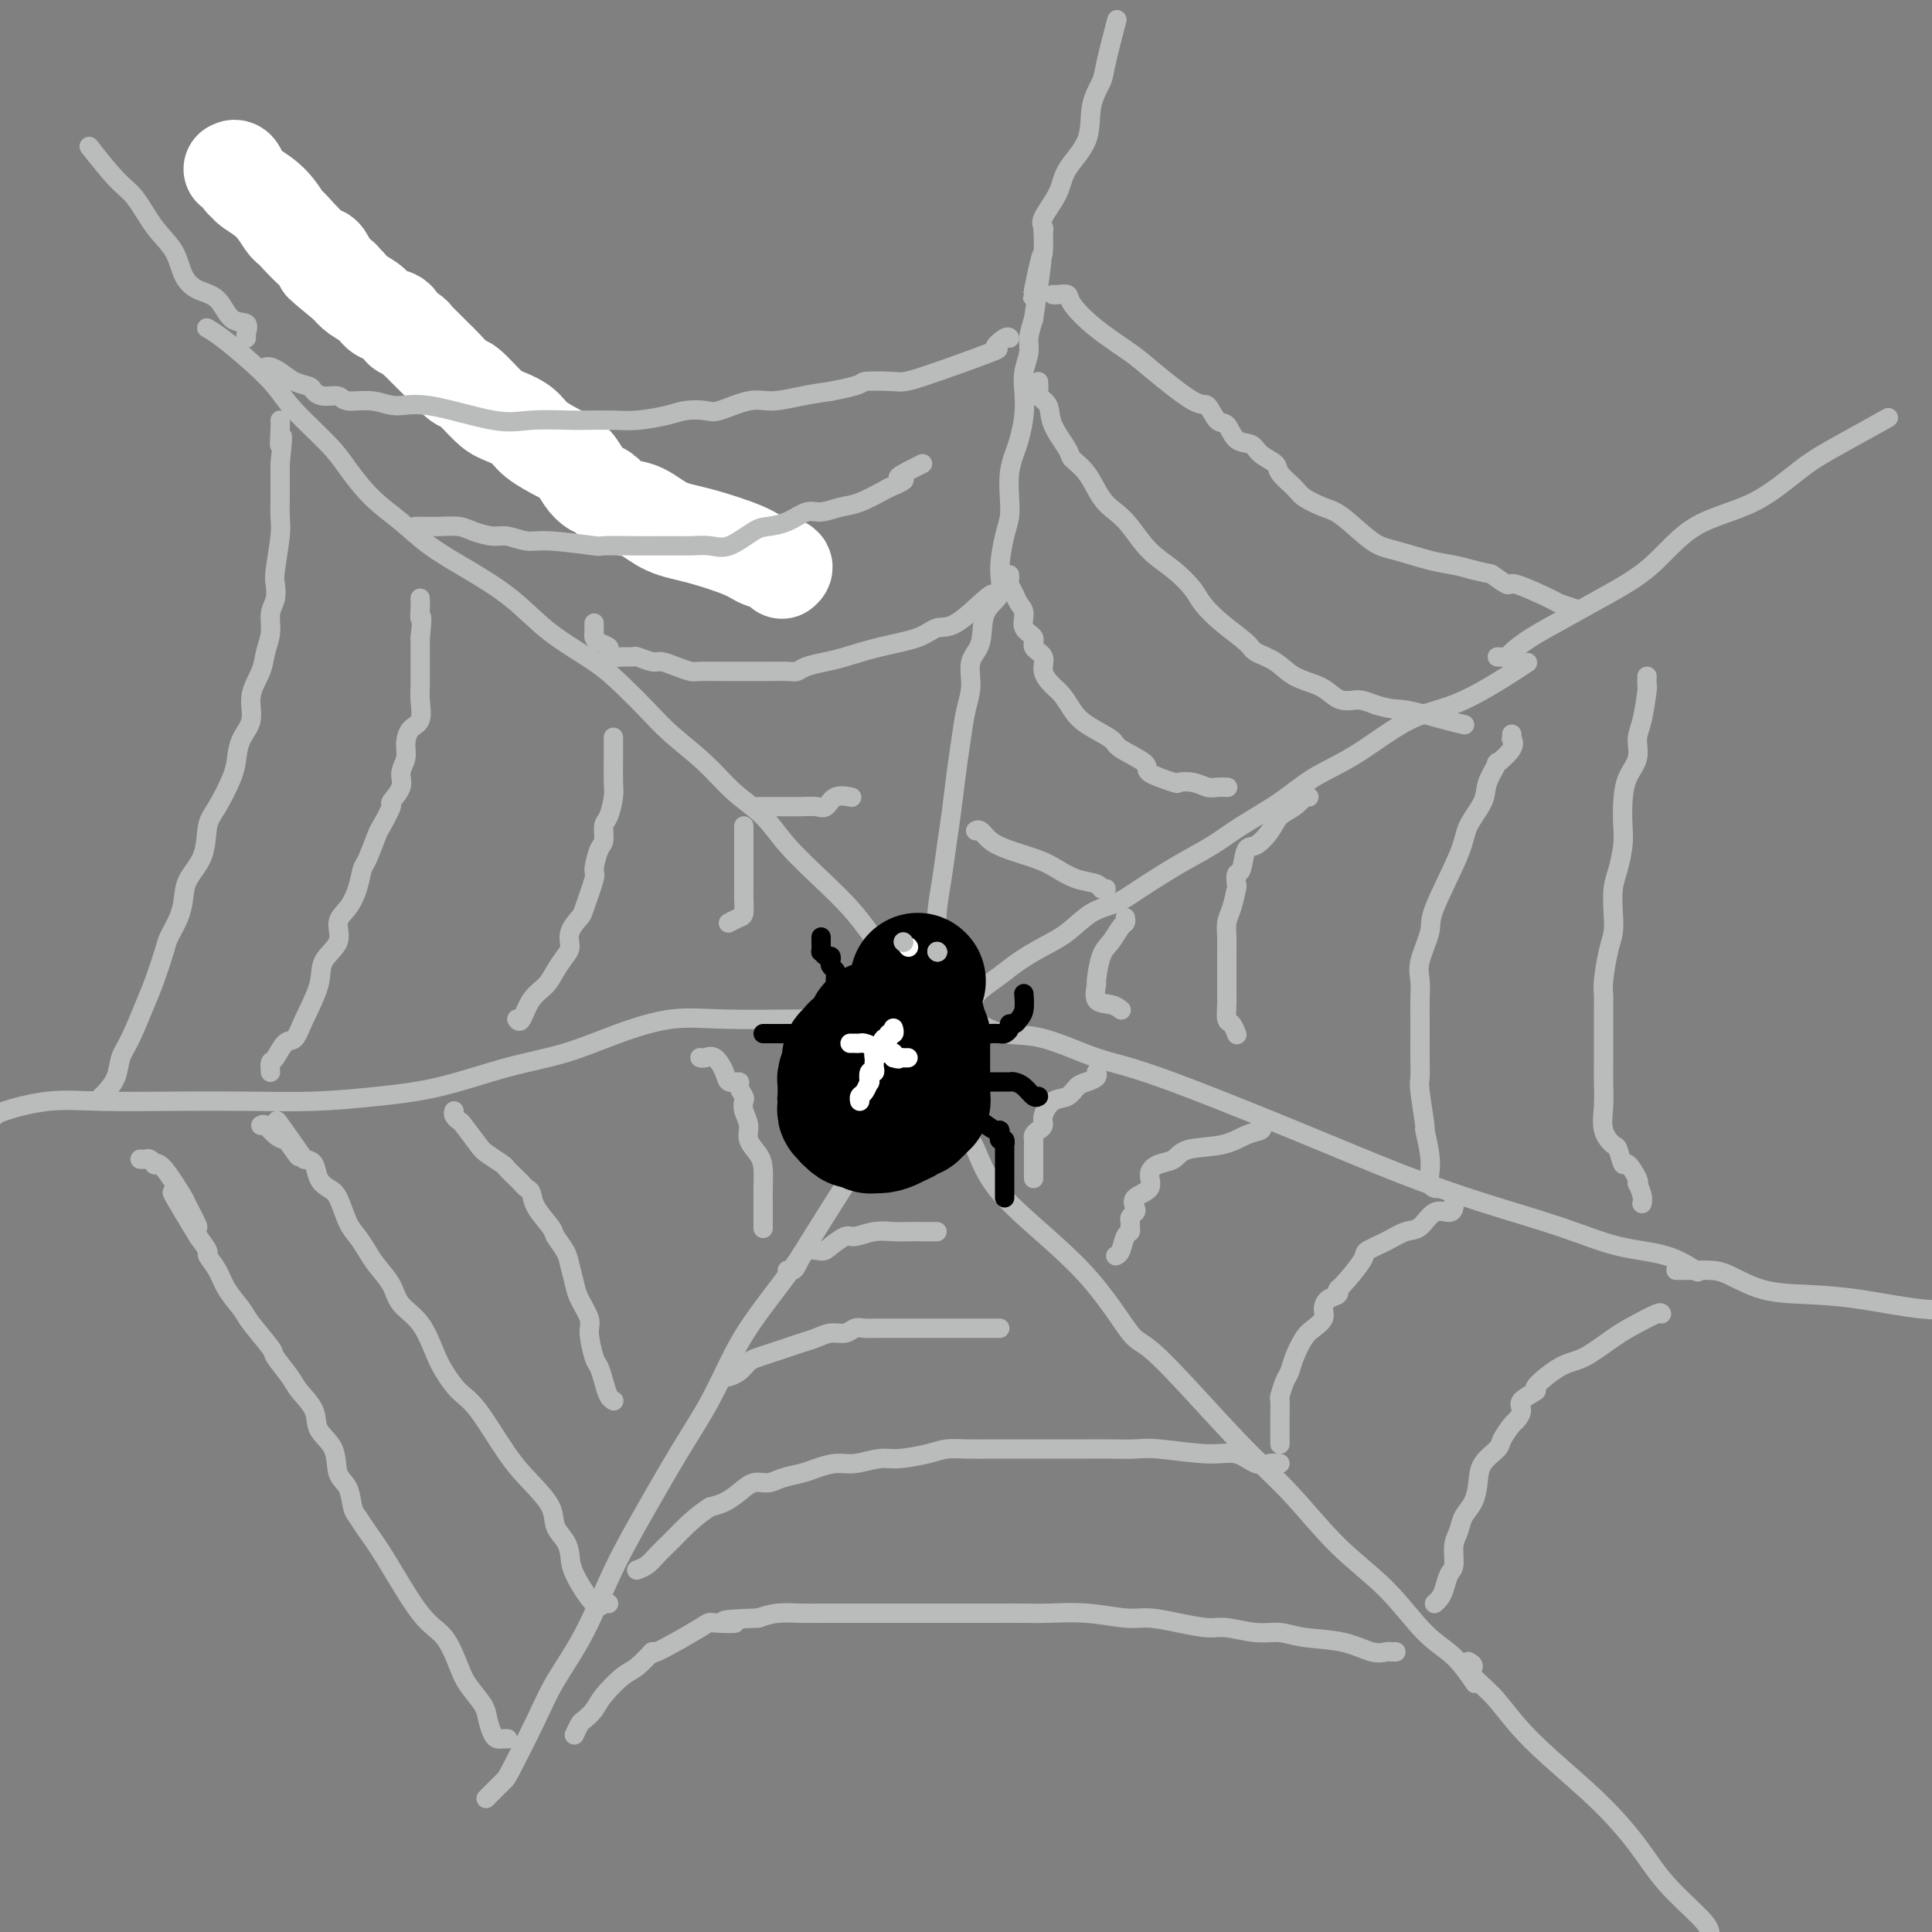 <svg viewBox='0 0 400 400' version='1.1' xmlns='http://www.w3.org/2000/svg' xmlns:xlink='http://www.w3.org/1999/xlink'><rect x="0" y="0" width="400" height="400" fill="#808080" stroke="none"/><g fill='none' stroke='rgb(186,187,187)' stroke-width='6' stroke-linecap='round' stroke-linejoin='round'><path d='M43,35c0.586,-0.302 1.172,-0.604 2,0c0.828,0.604 1.899,2.115 3,3c1.101,0.885 2.232,1.146 3,2c0.768,0.854 1.173,2.302 2,3c0.827,0.698 2.077,0.647 3,1c0.923,0.353 1.519,1.109 3,2c1.481,0.891 3.848,1.915 5,3c1.152,1.085 1.089,2.231 2,3c0.911,0.769 2.798,1.161 4,2c1.202,0.839 1.721,2.124 3,3c1.279,0.876 3.318,1.344 5,2c1.682,0.656 3.008,1.502 4,3c0.992,1.498 1.649,3.649 3,5c1.351,1.351 3.397,1.902 5,3c1.603,1.098 2.762,2.744 4,4c1.238,1.256 2.554,2.122 4,3c1.446,0.878 3.022,1.768 5,3c1.978,1.232 4.357,2.807 6,4c1.643,1.193 2.550,2.002 5,4c2.450,1.998 6.442,5.183 9,7c2.558,1.817 3.682,2.267 5,3c1.318,0.733 2.831,1.749 5,3c2.169,1.251 4.994,2.737 7,4c2.006,1.263 3.194,2.301 6,4c2.806,1.699 7.230,4.057 9,5c1.770,0.943 0.885,0.472 0,0'/></g>
<g fill='none' stroke='rgb(186,187,187)' stroke-width='4' stroke-linecap='round' stroke-linejoin='round'><path d='M191,206c0.052,-0.285 0.104,-0.569 0,-1c-0.104,-0.431 -0.365,-1.008 0,-2c0.365,-0.992 1.355,-2.399 2,-4c0.645,-1.601 0.946,-3.398 1,-5c0.054,-1.602 -0.140,-3.010 0,-5c0.140,-1.990 0.615,-4.561 1,-7c0.385,-2.439 0.680,-4.745 1,-7c0.320,-2.255 0.664,-4.457 1,-7c0.336,-2.543 0.662,-5.426 1,-8c0.338,-2.574 0.686,-4.839 1,-7c0.314,-2.161 0.592,-4.216 1,-6c0.408,-1.784 0.944,-3.295 1,-5c0.056,-1.705 -0.368,-3.604 0,-5c0.368,-1.396 1.527,-2.288 2,-4c0.473,-1.712 0.260,-4.243 1,-6c0.740,-1.757 2.433,-2.741 3,-4c0.567,-1.259 0.007,-2.794 0,-5c-0.007,-2.206 0.537,-5.084 1,-7c0.463,-1.916 0.845,-2.871 1,-4c0.155,-1.129 0.084,-2.433 0,-4c-0.084,-1.567 -0.180,-3.399 0,-5c0.180,-1.601 0.636,-2.973 1,-4c0.364,-1.027 0.638,-1.710 1,-3c0.362,-1.290 0.814,-3.187 1,-5c0.186,-1.813 0.105,-3.541 0,-5c-0.105,-1.459 -0.234,-2.649 0,-4c0.234,-1.351 0.832,-2.864 1,-4c0.168,-1.136 -0.095,-1.896 0,-3c0.095,-1.104 0.547,-2.552 1,-4'/><path d='M214,66c3.514,-22.822 0.798,-9.878 0,-6c-0.798,3.878 0.322,-1.311 1,-4c0.678,-2.689 0.913,-2.878 1,-4c0.087,-1.122 0.025,-3.178 0,-4c-0.025,-0.822 -0.012,-0.411 0,0'/><path d='M200,206c0.829,0.041 1.659,0.083 2,0c0.341,-0.083 0.194,-0.289 1,-1c0.806,-0.711 2.567,-1.927 4,-3c1.433,-1.073 2.539,-2.002 4,-3c1.461,-0.998 3.276,-2.064 5,-3c1.724,-0.936 3.358,-1.741 5,-3c1.642,-1.259 3.292,-2.973 5,-4c1.708,-1.027 3.475,-1.369 5,-2c1.525,-0.631 2.808,-1.553 5,-3c2.192,-1.447 5.293,-3.419 8,-5c2.707,-1.581 5.020,-2.772 7,-4c1.980,-1.228 3.628,-2.493 6,-4c2.372,-1.507 5.466,-3.256 8,-5c2.534,-1.744 4.506,-3.484 7,-5c2.494,-1.516 5.511,-2.807 9,-5c3.489,-2.193 7.451,-5.289 11,-7c3.549,-1.711 6.686,-2.038 11,-4c4.314,-1.962 9.804,-5.561 12,-7c2.196,-1.439 1.098,-0.720 0,0'/><path d='M201,211c0.416,-0.053 0.832,-0.106 1,0c0.168,0.106 0.088,0.370 1,1c0.912,0.630 2.818,1.624 5,2c2.182,0.376 4.642,0.132 8,1c3.358,0.868 7.615,2.846 11,4c3.385,1.154 5.899,1.483 13,4c7.101,2.517 18.790,7.220 28,11c9.210,3.780 15.942,6.635 22,9c6.058,2.365 11.442,4.238 17,6c5.558,1.762 11.290,3.411 16,5c4.710,1.589 8.396,3.117 12,4c3.604,0.883 7.124,1.122 10,2c2.876,0.878 5.107,2.394 6,3c0.893,0.606 0.446,0.303 0,0'/><path d='M194,224c0.094,-0.222 0.188,-0.444 0,0c-0.188,0.444 -0.658,1.553 0,3c0.658,1.447 2.445,3.234 4,5c1.555,1.766 2.877,3.513 4,6c1.123,2.487 2.047,5.713 6,10c3.953,4.287 10.934,9.635 16,15c5.066,5.365 8.216,10.747 10,13c1.784,2.253 2.200,1.379 6,5c3.800,3.621 10.983,11.739 16,17c5.017,5.261 7.867,7.665 11,11c3.133,3.335 6.549,7.602 10,11c3.451,3.398 6.936,5.927 10,9c3.064,3.073 5.708,6.690 8,9c2.292,2.310 4.232,3.314 6,5c1.768,1.686 3.362,4.053 4,5c0.638,0.947 0.319,0.473 0,0'/><path d='M186,231c-0.348,0.911 -0.696,1.823 -1,2c-0.304,0.177 -0.563,-0.379 -2,1c-1.437,1.379 -4.052,4.693 -5,6c-0.948,1.307 -0.230,0.605 -1,2c-0.770,1.395 -3.026,4.886 -5,8c-1.974,3.114 -3.664,5.852 -5,8c-1.336,2.148 -2.319,3.707 -4,6c-1.681,2.293 -4.061,5.321 -6,8c-1.939,2.679 -3.438,5.007 -5,8c-1.562,2.993 -3.189,6.649 -5,10c-1.811,3.351 -3.808,6.397 -6,10c-2.192,3.603 -4.580,7.763 -7,12c-2.420,4.237 -4.873,8.550 -7,13c-2.127,4.450 -3.930,9.035 -6,13c-2.070,3.965 -4.408,7.308 -6,10c-1.592,2.692 -2.438,4.732 -4,8c-1.562,3.268 -3.841,7.762 -5,10c-1.159,2.238 -1.197,2.218 -2,3c-0.803,0.782 -2.372,2.366 -3,3c-0.628,0.634 -0.314,0.317 0,0'/><path d='M174,211c-2.368,-0.017 -4.736,-0.034 -9,0c-4.264,0.034 -10.423,0.118 -15,0c-4.577,-0.118 -7.573,-0.439 -11,0c-3.427,0.439 -7.286,1.637 -11,3c-3.714,1.363 -7.285,2.891 -11,4c-3.715,1.109 -7.575,1.800 -12,3c-4.425,1.200 -9.414,2.910 -14,4c-4.586,1.090 -8.768,1.561 -13,2c-4.232,0.439 -8.515,0.848 -13,1c-4.485,0.152 -9.174,0.047 -14,0c-4.826,-0.047 -9.791,-0.037 -15,0c-5.209,0.037 -10.664,0.101 -15,0c-4.336,-0.101 -7.554,-0.367 -11,0c-3.446,0.367 -7.120,1.368 -9,2c-1.880,0.632 -1.966,0.895 -2,1c-0.034,0.105 -0.017,0.053 0,0'/><path d='M182,198c-0.038,-0.370 -0.075,-0.739 0,-1c0.075,-0.261 0.264,-0.413 0,-1c-0.264,-0.587 -0.981,-1.608 -2,-3c-1.019,-1.392 -2.340,-3.154 -4,-5c-1.660,-1.846 -3.659,-3.777 -6,-6c-2.341,-2.223 -5.024,-4.740 -7,-7c-1.976,-2.260 -3.244,-4.263 -5,-6c-1.756,-1.737 -3.998,-3.209 -6,-5c-2.002,-1.791 -3.763,-3.902 -6,-6c-2.237,-2.098 -4.949,-4.183 -7,-6c-2.051,-1.817 -3.441,-3.366 -5,-5c-1.559,-1.634 -3.289,-3.353 -5,-5c-1.711,-1.647 -3.405,-3.223 -6,-5c-2.595,-1.777 -6.093,-3.756 -9,-6c-2.907,-2.244 -5.224,-4.755 -8,-7c-2.776,-2.245 -6.010,-4.225 -9,-6c-2.990,-1.775 -5.734,-3.346 -8,-5c-2.266,-1.654 -4.052,-3.390 -6,-5c-1.948,-1.610 -4.057,-3.094 -6,-5c-1.943,-1.906 -3.722,-4.234 -5,-6c-1.278,-1.766 -2.057,-2.970 -4,-5c-1.943,-2.030 -5.050,-4.887 -7,-7c-1.950,-2.113 -2.744,-3.480 -4,-5c-1.256,-1.520 -2.976,-3.191 -5,-5c-2.024,-1.809 -4.353,-3.756 -6,-5c-1.647,-1.244 -2.614,-1.784 -3,-2c-0.386,-0.216 -0.193,-0.108 0,0'/></g>
<g fill='none' stroke='rgb(255,255,255)' stroke-width='20' stroke-linecap='round' stroke-linejoin='round'><path d='M162,118c-0.105,0.093 -0.210,0.187 0,0c0.210,-0.187 0.735,-0.654 0,-1c-0.735,-0.346 -2.730,-0.573 -4,-1c-1.270,-0.427 -1.814,-1.056 -4,-2c-2.186,-0.944 -6.014,-2.202 -9,-3c-2.986,-0.798 -5.132,-1.135 -7,-2c-1.868,-0.865 -3.459,-2.259 -5,-3c-1.541,-0.741 -3.032,-0.830 -4,-1c-0.968,-0.170 -1.414,-0.419 -2,-1c-0.586,-0.581 -1.313,-1.492 -2,-2c-0.687,-0.508 -1.336,-0.614 -2,-1c-0.664,-0.386 -1.345,-1.051 -2,-2c-0.655,-0.949 -1.285,-2.180 -2,-3c-0.715,-0.820 -1.516,-1.228 -3,-2c-1.484,-0.772 -3.651,-1.906 -5,-3c-1.349,-1.094 -1.879,-2.147 -3,-3c-1.121,-0.853 -2.832,-1.507 -4,-2c-1.168,-0.493 -1.792,-0.827 -3,-2c-1.208,-1.173 -3.000,-3.186 -4,-4c-1.000,-0.814 -1.210,-0.427 -2,-1c-0.790,-0.573 -2.161,-2.104 -3,-3c-0.839,-0.896 -1.146,-1.156 -2,-2c-0.854,-0.844 -2.254,-2.272 -3,-3c-0.746,-0.728 -0.837,-0.758 -1,-1c-0.163,-0.242 -0.399,-0.698 -1,-1c-0.601,-0.302 -1.568,-0.451 -2,-1c-0.432,-0.549 -0.328,-1.498 -1,-2c-0.672,-0.502 -2.118,-0.557 -3,-1c-0.882,-0.443 -1.199,-1.273 -2,-2c-0.801,-0.727 -2.086,-1.351 -3,-2c-0.914,-0.649 -1.457,-1.325 -2,-2'/><path d='M72,59c-9.238,-7.557 -3.835,-3.451 -2,-2c1.835,1.451 0.100,0.245 -1,-1c-1.100,-1.245 -1.564,-2.530 -2,-3c-0.436,-0.470 -0.842,-0.124 -2,-1c-1.158,-0.876 -3.067,-2.973 -4,-4c-0.933,-1.027 -0.890,-0.982 -1,-1c-0.110,-0.018 -0.372,-0.098 -1,-1c-0.628,-0.902 -1.621,-2.628 -3,-4c-1.379,-1.372 -3.144,-2.392 -4,-3c-0.856,-0.608 -0.804,-0.804 -1,-1c-0.196,-0.196 -0.640,-0.393 -1,-1c-0.360,-0.607 -0.635,-1.625 -1,-2c-0.365,-0.375 -0.818,-0.107 -1,0c-0.182,0.107 -0.091,0.054 0,0'/></g>
<g fill='none' stroke='rgb(186,187,187)' stroke-width='4' stroke-linecap='round' stroke-linejoin='round'><path d='M145,219c-0.068,-0.020 -0.136,-0.040 0,0c0.136,0.040 0.475,0.140 1,0c0.525,-0.140 1.236,-0.519 2,0c0.764,0.519 1.582,1.936 2,3c0.418,1.064 0.438,1.776 1,2c0.562,0.224 1.666,-0.040 2,0c0.334,0.040 -0.102,0.384 0,1c0.102,0.616 0.744,1.505 1,2c0.256,0.495 0.128,0.597 0,1c-0.128,0.403 -0.255,1.107 0,2c0.255,0.893 0.891,1.975 1,3c0.109,1.025 -0.311,1.994 0,3c0.311,1.006 1.351,2.050 2,3c0.649,0.950 0.906,1.807 1,3c0.094,1.193 0.025,2.723 0,4c-0.025,1.277 -0.007,2.301 0,3c0.007,0.699 0.002,1.073 0,2c-0.002,0.927 -0.001,2.408 0,3c0.001,0.592 0.000,0.296 0,0'/><path d='M163,263c0.348,0.021 0.697,0.042 1,0c0.303,-0.042 0.561,-0.149 1,-1c0.439,-0.851 1.061,-2.448 2,-3c0.939,-0.552 2.197,-0.061 3,0c0.803,0.061 1.152,-0.309 2,-1c0.848,-0.691 2.193,-1.702 3,-2c0.807,-0.298 1.074,0.116 2,0c0.926,-0.116 2.510,-0.763 4,-1c1.490,-0.237 2.885,-0.063 4,0c1.115,0.063 1.949,0.017 3,0c1.051,-0.017 2.320,-0.005 3,0c0.680,0.005 0.770,0.001 1,0c0.230,-0.001 0.600,-0.000 1,0c0.400,0.000 0.828,0.000 1,0c0.172,-0.000 0.086,-0.000 0,0'/><path d='M214,244c-0.000,-1.096 -0.001,-2.191 0,-3c0.001,-0.809 0.003,-1.330 0,-2c-0.003,-0.670 -0.011,-1.488 0,-2c0.011,-0.512 0.040,-0.716 0,-1c-0.040,-0.284 -0.149,-0.647 0,-1c0.149,-0.353 0.557,-0.695 1,-1c0.443,-0.305 0.920,-0.572 1,-1c0.080,-0.428 -0.236,-1.018 0,-2c0.236,-0.982 1.023,-2.357 2,-3c0.977,-0.643 2.143,-0.554 3,-1c0.857,-0.446 1.407,-1.426 2,-2c0.593,-0.574 1.231,-0.741 2,-1c0.769,-0.259 1.669,-0.608 2,-1c0.331,-0.392 0.095,-0.826 0,-1c-0.095,-0.174 -0.047,-0.087 0,0'/><path d='M233,190c0.067,0.387 0.133,0.774 0,1c-0.133,0.226 -0.466,0.292 -1,1c-0.534,0.708 -1.270,2.057 -2,3c-0.730,0.943 -1.454,1.481 -2,3c-0.546,1.519 -0.913,4.018 -1,5c-0.087,0.982 0.107,0.445 0,1c-0.107,0.555 -0.513,2.200 0,3c0.513,0.800 1.946,0.754 3,1c1.054,0.246 1.730,0.785 2,1c0.270,0.215 0.135,0.108 0,0'/><path d='M229,184c-0.404,0.096 -0.808,0.191 -1,0c-0.192,-0.191 -0.172,-0.670 -1,-1c-0.828,-0.330 -2.505,-0.511 -4,-1c-1.495,-0.489 -2.810,-1.287 -4,-2c-1.190,-0.713 -2.256,-1.340 -4,-2c-1.744,-0.660 -4.166,-1.354 -6,-2c-1.834,-0.646 -3.079,-1.245 -4,-2c-0.921,-0.755 -1.517,-1.665 -2,-2c-0.483,-0.335 -0.852,-0.096 -1,0c-0.148,0.096 -0.074,0.048 0,0'/><path d='M157,167c0.517,-0.000 1.034,-0.001 1,0c-0.034,0.001 -0.619,0.002 0,0c0.619,-0.002 2.444,-0.008 4,0c1.556,0.008 2.845,0.030 4,0c1.155,-0.030 2.177,-0.113 3,0c0.823,0.113 1.447,0.422 2,0c0.553,-0.422 1.033,-1.575 2,-2c0.967,-0.425 2.419,-0.121 3,0c0.581,0.121 0.290,0.061 0,0'/><path d='M154,171c-0.000,0.365 -0.000,0.731 0,1c0.000,0.269 0.000,0.442 0,1c-0.000,0.558 -0.000,1.500 0,2c0.000,0.500 0.000,0.557 0,1c-0.000,0.443 -0.000,1.272 0,2c0.000,0.728 0.001,1.354 0,2c-0.001,0.646 -0.002,1.310 0,2c0.002,0.690 0.007,1.404 0,2c-0.007,0.596 -0.027,1.074 0,2c0.027,0.926 0.100,2.300 0,3c-0.100,0.700 -0.373,0.727 -1,1c-0.627,0.273 -1.608,0.792 -2,1c-0.392,0.208 -0.196,0.104 0,0'/><path d='M107,211c0.275,0.381 0.549,0.761 1,0c0.451,-0.761 1.078,-2.664 2,-4c0.922,-1.336 2.140,-2.103 3,-3c0.860,-0.897 1.362,-1.922 2,-3c0.638,-1.078 1.412,-2.210 2,-3c0.588,-0.790 0.988,-1.238 1,-2c0.012,-0.762 -0.365,-1.836 0,-3c0.365,-1.164 1.474,-2.417 2,-3c0.526,-0.583 0.471,-0.497 1,-2c0.529,-1.503 1.644,-4.595 2,-6c0.356,-1.405 -0.045,-1.123 0,-2c0.045,-0.877 0.538,-2.914 1,-4c0.462,-1.086 0.894,-1.223 1,-2c0.106,-0.777 -0.115,-2.195 0,-3c0.115,-0.805 0.567,-0.997 1,-2c0.433,-1.003 0.848,-2.816 1,-4c0.152,-1.184 0.041,-1.740 0,-3c-0.041,-1.260 -0.011,-3.224 0,-5c0.011,-1.776 0.003,-3.365 0,-4c-0.003,-0.635 -0.002,-0.318 0,0'/><path d='M123,129c-0.004,0.333 -0.007,0.667 0,1c0.007,0.333 0.026,0.666 0,1c-0.026,0.334 -0.096,0.668 0,1c0.096,0.332 0.357,0.663 1,1c0.643,0.337 1.668,0.679 2,1c0.332,0.321 -0.029,0.621 0,1c0.029,0.379 0.449,0.838 1,1c0.551,0.162 1.235,0.029 2,0c0.765,-0.029 1.611,0.048 2,0c0.389,-0.048 0.321,-0.219 1,0c0.679,0.219 2.105,0.829 3,1c0.895,0.171 1.260,-0.098 2,0c0.740,0.098 1.857,0.562 3,1c1.143,0.438 2.314,0.849 3,1c0.686,0.151 0.887,0.040 2,0c1.113,-0.040 3.138,-0.010 5,0c1.862,0.010 3.561,-0.000 5,0c1.439,0.000 2.619,0.011 4,0c1.381,-0.011 2.965,-0.044 4,0c1.035,0.044 1.522,0.163 2,0c0.478,-0.163 0.946,-0.609 2,-1c1.054,-0.391 2.694,-0.725 4,-1c1.306,-0.275 2.279,-0.489 4,-1c1.721,-0.511 4.191,-1.317 7,-2c2.809,-0.683 5.957,-1.241 8,-2c2.043,-0.759 2.981,-1.719 4,-2c1.019,-0.281 2.121,0.117 4,-1c1.879,-1.117 4.537,-3.748 6,-5c1.463,-1.252 1.732,-1.126 2,-1'/><path d='M206,123c2.667,-1.500 1.333,-0.750 0,0'/><path d='M209,119c0.025,0.357 0.049,0.713 0,1c-0.049,0.287 -0.173,0.503 0,1c0.173,0.497 0.643,1.274 1,2c0.357,0.726 0.601,1.402 1,2c0.399,0.598 0.952,1.118 1,2c0.048,0.882 -0.409,2.126 0,3c0.409,0.874 1.685,1.379 2,2c0.315,0.621 -0.330,1.359 0,2c0.330,0.641 1.635,1.186 2,2c0.365,0.814 -0.211,1.897 0,3c0.211,1.103 1.209,2.225 2,3c0.791,0.775 1.373,1.204 2,2c0.627,0.796 1.297,1.960 2,3c0.703,1.040 1.437,1.955 3,3c1.563,1.045 3.954,2.221 5,3c1.046,0.779 0.747,1.162 2,2c1.253,0.838 4.057,2.133 5,3c0.943,0.867 0.024,1.308 1,2c0.976,0.692 3.847,1.635 5,2c1.153,0.365 0.590,0.150 1,0c0.410,-0.150 1.795,-0.236 3,0c1.205,0.236 2.230,0.795 3,1c0.770,0.205 1.284,0.055 2,0c0.716,-0.055 1.633,-0.016 2,0c0.367,0.016 0.183,0.008 0,0'/><path d='M271,165c-0.462,0.049 -0.924,0.098 -1,0c-0.076,-0.098 0.233,-0.344 0,0c-0.233,0.344 -1.008,1.279 -2,2c-0.992,0.721 -2.202,1.227 -3,2c-0.798,0.773 -1.184,1.813 -2,3c-0.816,1.187 -2.061,2.522 -3,3c-0.939,0.478 -1.571,0.100 -2,1c-0.429,0.900 -0.654,3.077 -1,4c-0.346,0.923 -0.815,0.592 -1,1c-0.185,0.408 -0.088,1.554 0,2c0.088,0.446 0.167,0.191 0,1c-0.167,0.809 -0.581,2.682 -1,4c-0.419,1.318 -0.844,2.080 -1,3c-0.156,0.920 -0.042,1.998 0,3c0.042,1.002 0.011,1.930 0,3c-0.011,1.070 -0.004,2.284 0,3c0.004,0.716 0.004,0.936 0,2c-0.004,1.064 -0.011,2.972 0,4c0.011,1.028 0.042,1.176 0,2c-0.042,0.824 -0.156,2.324 0,3c0.156,0.676 0.580,0.528 1,1c0.420,0.472 0.834,1.563 1,2c0.166,0.437 0.083,0.218 0,0'/><path d='M261,233c0.240,0.366 0.480,0.732 0,1c-0.480,0.268 -1.679,0.438 -3,1c-1.321,0.562 -2.765,1.514 -5,2c-2.235,0.486 -5.261,0.504 -7,1c-1.739,0.496 -2.190,1.469 -3,2c-0.810,0.531 -1.979,0.618 -3,1c-1.021,0.382 -1.894,1.058 -2,2c-0.106,0.942 0.556,2.150 0,3c-0.556,0.850 -2.331,1.341 -3,2c-0.669,0.659 -0.232,1.486 0,2c0.232,0.514 0.259,0.716 0,1c-0.259,0.284 -0.805,0.652 -1,1c-0.195,0.348 -0.041,0.678 0,1c0.041,0.322 -0.031,0.636 0,1c0.031,0.364 0.166,0.777 0,1c-0.166,0.223 -0.632,0.256 -1,1c-0.368,0.744 -0.638,2.200 -1,3c-0.362,0.800 -0.818,0.943 -1,1c-0.182,0.057 -0.091,0.029 0,0'/><path d='M207,275c-0.481,0.000 -0.961,0.000 -2,0c-1.039,-0.000 -2.636,-0.000 -4,0c-1.364,0.000 -2.497,0.000 -4,0c-1.503,-0.000 -3.378,-0.000 -5,0c-1.622,0.000 -2.990,0.000 -4,0c-1.010,-0.000 -1.660,-0.001 -3,0c-1.340,0.001 -3.369,0.004 -4,0c-0.631,-0.004 0.137,-0.016 0,0c-0.137,0.016 -1.180,0.060 -2,0c-0.820,-0.060 -1.416,-0.223 -2,0c-0.584,0.223 -1.157,0.833 -2,1c-0.843,0.167 -1.958,-0.110 -3,0c-1.042,0.110 -2.012,0.607 -3,1c-0.988,0.393 -1.994,0.682 -3,1c-1.006,0.318 -2.012,0.666 -3,1c-0.988,0.334 -1.957,0.654 -3,1c-1.043,0.346 -2.160,0.720 -3,1c-0.840,0.280 -1.402,0.467 -2,1c-0.598,0.533 -1.233,1.411 -2,2c-0.767,0.589 -1.668,0.889 -2,1c-0.332,0.111 -0.095,0.032 0,0c0.095,-0.032 0.047,-0.016 0,0'/><path d='M94,230c-0.105,0.310 -0.209,0.621 0,1c0.209,0.379 0.732,0.827 1,1c0.268,0.173 0.280,0.073 1,1c0.720,0.927 2.147,2.882 3,4c0.853,1.118 1.132,1.399 2,2c0.868,0.601 2.327,1.523 3,2c0.673,0.477 0.562,0.508 1,1c0.438,0.492 1.425,1.446 2,2c0.575,0.554 0.739,0.708 1,1c0.261,0.292 0.618,0.720 1,1c0.382,0.280 0.789,0.410 1,1c0.211,0.590 0.228,1.640 1,3c0.772,1.360 2.301,3.029 3,4c0.699,0.971 0.567,1.245 1,2c0.433,0.755 1.430,1.991 2,3c0.570,1.009 0.712,1.790 1,3c0.288,1.210 0.721,2.849 1,4c0.279,1.151 0.403,1.812 1,3c0.597,1.188 1.665,2.901 2,4c0.335,1.099 -0.065,1.583 0,3c0.065,1.417 0.596,3.767 1,5c0.404,1.233 0.683,1.350 1,2c0.317,0.650 0.673,1.834 1,3c0.327,1.166 0.624,2.312 1,3c0.376,0.688 0.832,0.916 1,1c0.168,0.084 0.048,0.024 0,0c-0.048,-0.024 -0.024,-0.012 0,0'/><path d='M56,222c-0.066,-0.820 -0.132,-1.640 0,-2c0.132,-0.360 0.463,-0.258 1,-1c0.537,-0.742 1.279,-2.326 2,-3c0.721,-0.674 1.420,-0.437 2,-1c0.580,-0.563 1.040,-1.925 2,-4c0.960,-2.075 2.421,-4.862 3,-7c0.579,-2.138 0.277,-3.628 1,-5c0.723,-1.372 2.470,-2.627 3,-4c0.530,-1.373 -0.157,-2.864 0,-4c0.157,-1.136 1.160,-1.916 2,-3c0.840,-1.084 1.519,-2.472 2,-4c0.481,-1.528 0.764,-3.195 1,-4c0.236,-0.805 0.425,-0.749 1,-2c0.575,-1.251 1.535,-3.808 2,-5c0.465,-1.192 0.435,-1.018 1,-2c0.565,-0.982 1.724,-3.120 2,-4c0.276,-0.880 -0.333,-0.504 0,-1c0.333,-0.496 1.608,-1.866 2,-3c0.392,-1.134 -0.098,-2.031 0,-3c0.098,-0.969 0.783,-2.009 1,-3c0.217,-0.991 -0.033,-1.932 0,-3c0.033,-1.068 0.349,-2.263 1,-3c0.651,-0.737 1.639,-1.016 2,-2c0.361,-0.984 0.097,-2.671 0,-4c-0.097,-1.329 -0.026,-2.298 0,-3c0.026,-0.702 0.007,-1.137 0,-2c-0.007,-0.863 -0.002,-2.156 0,-3c0.002,-0.844 0.001,-1.241 0,-2c-0.001,-0.759 -0.000,-1.879 0,-3'/><path d='M87,132c0.619,-5.612 0.166,-4.144 0,-4c-0.166,0.144 -0.045,-1.038 0,-2c0.045,-0.962 0.013,-1.703 0,-2c-0.013,-0.297 -0.006,-0.148 0,0'/><path d='M86,109c0.372,0.002 0.745,0.003 1,0c0.255,-0.003 0.393,-0.011 1,0c0.607,0.011 1.684,0.040 3,0c1.316,-0.040 2.873,-0.150 4,0c1.127,0.150 1.825,0.561 3,1c1.175,0.439 2.828,0.906 4,1c1.172,0.094 1.863,-0.185 3,0c1.137,0.185 2.720,0.834 4,1c1.280,0.166 2.256,-0.152 5,0c2.744,0.152 7.256,0.773 9,1c1.744,0.227 0.720,0.061 2,0c1.280,-0.061 4.863,-0.017 7,0c2.137,0.017 2.828,0.007 4,0c1.172,-0.007 2.824,-0.012 4,0c1.176,0.012 1.875,0.042 3,0c1.125,-0.042 2.677,-0.157 4,0c1.323,0.157 2.416,0.584 4,0c1.584,-0.584 3.658,-2.180 5,-3c1.342,-0.820 1.951,-0.864 3,-1c1.049,-0.136 2.536,-0.364 4,-1c1.464,-0.636 2.903,-1.682 4,-2c1.097,-0.318 1.851,0.090 3,0c1.149,-0.090 2.694,-0.678 4,-1c1.306,-0.322 2.373,-0.378 4,-1c1.627,-0.622 3.813,-1.811 6,-3'/><path d='M184,101c5.408,-2.204 2.429,-1.715 2,-2c-0.429,-0.285 1.692,-1.346 3,-2c1.308,-0.654 1.802,-0.901 2,-1c0.198,-0.099 0.099,-0.049 0,0'/><path d='M215,79c0.059,0.770 0.118,1.540 0,2c-0.118,0.460 -0.412,0.608 0,1c0.412,0.392 1.531,1.026 2,2c0.469,0.974 0.288,2.288 1,4c0.712,1.712 2.315,3.823 3,5c0.685,1.177 0.451,1.419 1,2c0.549,0.581 1.881,1.502 3,3c1.119,1.498 2.024,3.572 3,5c0.976,1.428 2.023,2.210 3,3c0.977,0.790 1.885,1.589 3,3c1.115,1.411 2.439,3.433 4,5c1.561,1.567 3.360,2.678 5,4c1.640,1.322 3.119,2.854 4,4c0.881,1.146 1.162,1.906 2,3c0.838,1.094 2.231,2.524 4,4c1.769,1.476 3.912,3.000 5,4c1.088,1.000 1.121,1.476 2,2c0.879,0.524 2.606,1.097 4,2c1.394,0.903 2.457,2.137 4,3c1.543,0.863 3.567,1.355 5,2c1.433,0.645 2.273,1.444 3,2c0.727,0.556 1.339,0.871 2,1c0.661,0.129 1.370,0.073 2,0c0.630,-0.073 1.180,-0.164 2,0c0.820,0.164 1.910,0.582 3,1'/><path d='M285,146c3.568,1.049 3.987,0.673 6,1c2.013,0.327 5.619,1.357 8,2c2.381,0.643 3.537,0.898 4,1c0.463,0.102 0.231,0.051 0,0'/><path d='M313,152c0.026,0.457 0.051,0.914 0,1c-0.051,0.086 -0.179,-0.199 0,0c0.179,0.199 0.664,0.884 0,2c-0.664,1.116 -2.476,2.665 -3,3c-0.524,0.335 0.239,-0.542 0,0c-0.239,0.542 -1.480,2.505 -2,4c-0.520,1.495 -0.319,2.522 -1,4c-0.681,1.478 -2.242,3.407 -3,5c-0.758,1.593 -0.711,2.852 -2,6c-1.289,3.148 -3.915,8.186 -5,11c-1.085,2.814 -0.631,3.403 -1,5c-0.369,1.597 -1.563,4.202 -2,6c-0.437,1.798 -0.117,2.791 0,4c0.117,1.209 0.032,2.635 0,4c-0.032,1.365 -0.010,2.667 0,4c0.010,1.333 0.007,2.695 0,4c-0.007,1.305 -0.017,2.552 0,4c0.017,1.448 0.061,3.097 0,4c-0.061,0.903 -0.226,1.061 0,3c0.226,1.939 0.845,5.661 1,7c0.155,1.339 -0.152,0.296 0,1c0.152,0.704 0.762,3.155 1,5c0.238,1.845 0.102,3.083 0,4c-0.102,0.917 -0.172,1.514 0,2c0.172,0.486 0.585,0.862 1,1c0.415,0.138 0.833,0.040 1,0c0.167,-0.040 0.084,-0.020 0,0'/><path d='M301,249c0.042,0.286 0.084,0.573 0,1c-0.084,0.427 -0.292,0.996 -1,1c-0.708,0.004 -1.914,-0.556 -3,0c-1.086,0.556 -2.053,2.229 -3,3c-0.947,0.771 -1.875,0.641 -3,1c-1.125,0.359 -2.445,1.205 -4,2c-1.555,0.795 -3.343,1.537 -4,2c-0.657,0.463 -0.182,0.648 -1,2c-0.818,1.352 -2.927,3.871 -4,5c-1.073,1.129 -1.109,0.869 -1,1c0.109,0.131 0.363,0.654 0,1c-0.363,0.346 -1.343,0.514 -2,1c-0.657,0.486 -0.992,1.291 -1,2c-0.008,0.709 0.310,1.321 0,2c-0.310,0.679 -1.249,1.426 -2,2c-0.751,0.574 -1.315,0.974 -2,2c-0.685,1.026 -1.490,2.679 -2,4c-0.510,1.321 -0.725,2.311 -1,3c-0.275,0.689 -0.610,1.076 -1,2c-0.390,0.924 -0.837,2.384 -1,3c-0.163,0.616 -0.044,0.388 0,1c0.044,0.612 0.012,2.062 0,3c-0.012,0.938 -0.003,1.362 0,2c0.003,0.638 0.001,1.491 0,2c-0.001,0.509 -0.000,0.676 0,1c0.000,0.324 0.000,0.807 0,1c-0.000,0.193 -0.000,0.097 0,0'/><path d='M265,303c-0.598,-0.063 -1.195,-0.126 -2,0c-0.805,0.126 -1.817,0.440 -3,0c-1.183,-0.440 -2.539,-1.635 -4,-2c-1.461,-0.365 -3.029,0.098 -6,0c-2.971,-0.098 -7.344,-0.758 -10,-1c-2.656,-0.242 -3.595,-0.065 -5,0c-1.405,0.065 -3.275,0.017 -5,0c-1.725,-0.017 -3.304,-0.005 -5,0c-1.696,0.005 -3.509,0.001 -5,0c-1.491,-0.001 -2.660,-0.000 -4,0c-1.340,0.000 -2.851,-0.001 -4,0c-1.149,0.001 -1.936,0.003 -3,0c-1.064,-0.003 -2.406,-0.011 -4,0c-1.594,0.011 -3.439,0.040 -5,0c-1.561,-0.040 -2.837,-0.150 -4,0c-1.163,0.150 -2.214,0.561 -4,1c-1.786,0.439 -4.306,0.905 -6,1c-1.694,0.095 -2.563,-0.182 -4,0c-1.437,0.182 -3.441,0.822 -5,1c-1.559,0.178 -2.672,-0.106 -4,0c-1.328,0.106 -2.873,0.601 -4,1c-1.127,0.399 -1.838,0.701 -3,1c-1.162,0.299 -2.775,0.595 -4,1c-1.225,0.405 -2.060,0.921 -3,1c-0.940,0.079 -1.984,-0.278 -3,0c-1.016,0.278 -2.004,1.190 -3,2c-0.996,0.810 -1.999,1.517 -3,2c-1.001,0.483 -2.001,0.741 -3,1'/><path d='M147,312c-2.429,1.584 -4.001,3.044 -5,4c-0.999,0.956 -1.424,1.409 -2,2c-0.576,0.591 -1.304,1.321 -2,2c-0.696,0.679 -1.362,1.306 -2,2c-0.638,0.694 -1.249,1.456 -2,2c-0.751,0.544 -1.643,0.870 -2,1c-0.357,0.130 -0.178,0.065 0,0'/><path d='M126,332c-0.310,-0.155 -0.621,-0.310 -1,0c-0.379,0.310 -0.827,1.084 -2,0c-1.173,-1.084 -3.071,-4.025 -4,-6c-0.929,-1.975 -0.887,-2.985 -1,-4c-0.113,-1.015 -0.380,-2.034 -1,-3c-0.620,-0.966 -1.593,-1.880 -2,-3c-0.407,-1.120 -0.247,-2.448 -1,-4c-0.753,-1.552 -2.418,-3.328 -4,-5c-1.582,-1.672 -3.081,-3.239 -5,-6c-1.919,-2.761 -4.259,-6.717 -6,-9c-1.741,-2.283 -2.883,-2.893 -4,-4c-1.117,-1.107 -2.209,-2.711 -3,-4c-0.791,-1.289 -1.279,-2.263 -2,-4c-0.721,-1.737 -1.673,-4.236 -3,-6c-1.327,-1.764 -3.027,-2.794 -4,-4c-0.973,-1.206 -1.219,-2.589 -2,-4c-0.781,-1.411 -2.096,-2.850 -3,-4c-0.904,-1.150 -1.397,-2.009 -2,-3c-0.603,-0.991 -1.317,-2.113 -2,-3c-0.683,-0.887 -1.334,-1.541 -2,-3c-0.666,-1.459 -1.347,-3.725 -2,-5c-0.653,-1.275 -1.278,-1.558 -2,-2c-0.722,-0.442 -1.541,-1.042 -2,-2c-0.459,-0.958 -0.560,-2.274 -1,-3c-0.440,-0.726 -1.220,-0.863 -2,-1'/><path d='M63,240c-10.148,-14.639 -4.018,-5.236 -2,-2c2.018,3.236 -0.076,0.307 -1,-1c-0.924,-1.307 -0.679,-0.991 -1,-1c-0.321,-0.009 -1.210,-0.343 -2,-1c-0.790,-0.657 -1.482,-1.639 -2,-2c-0.518,-0.361 -0.862,-0.103 -1,0c-0.138,0.103 -0.069,0.052 0,0'/><path d='M21,227c0.216,-0.185 0.432,-0.370 1,-1c0.568,-0.630 1.489,-1.705 2,-3c0.511,-1.295 0.613,-2.808 1,-4c0.387,-1.192 1.058,-2.061 2,-4c0.942,-1.939 2.154,-4.948 3,-7c0.846,-2.052 1.326,-3.146 2,-5c0.674,-1.854 1.540,-4.466 2,-6c0.460,-1.534 0.512,-1.990 1,-3c0.488,-1.010 1.412,-2.574 2,-4c0.588,-1.426 0.842,-2.714 1,-4c0.158,-1.286 0.221,-2.571 1,-4c0.779,-1.429 2.275,-3.004 3,-5c0.725,-1.996 0.679,-4.414 1,-6c0.321,-1.586 1.008,-2.341 2,-4c0.992,-1.659 2.288,-4.221 3,-6c0.712,-1.779 0.839,-2.776 1,-4c0.161,-1.224 0.358,-2.676 1,-4c0.642,-1.324 1.731,-2.520 2,-4c0.269,-1.480 -0.283,-3.243 0,-5c0.283,-1.757 1.400,-3.509 2,-5c0.600,-1.491 0.683,-2.721 1,-4c0.317,-1.279 0.869,-2.607 1,-4c0.131,-1.393 -0.157,-2.852 0,-4c0.157,-1.148 0.760,-1.986 1,-3c0.240,-1.014 0.117,-2.203 0,-3c-0.117,-0.797 -0.227,-1.203 0,-3c0.227,-1.797 0.793,-4.984 1,-7c0.207,-2.016 0.055,-2.860 0,-4c-0.055,-1.140 -0.015,-2.576 0,-4c0.015,-1.424 0.004,-2.835 0,-4c-0.004,-1.165 -0.002,-2.082 0,-3'/><path d='M58,96c0.928,-8.955 0.249,-4.844 0,-4c-0.249,0.844 -0.067,-1.581 0,-3c0.067,-1.419 0.019,-1.834 0,-2c-0.019,-0.166 -0.010,-0.083 0,0'/><path d='M55,76c0.264,-0.059 0.528,-0.118 1,0c0.472,0.118 1.150,0.414 2,1c0.850,0.586 1.870,1.462 3,2c1.130,0.538 2.369,0.737 3,1c0.631,0.263 0.653,0.591 1,1c0.347,0.409 1.018,0.899 2,1c0.982,0.101 2.274,-0.186 3,0c0.726,0.186 0.885,0.846 2,1c1.115,0.154 3.186,-0.197 5,0c1.814,0.197 3.372,0.943 5,1c1.628,0.057 3.325,-0.573 7,0c3.675,0.573 9.329,2.349 13,3c3.671,0.651 5.357,0.175 8,0c2.643,-0.175 6.241,-0.050 8,0c1.759,0.050 1.680,0.024 3,0c1.320,-0.024 4.038,-0.045 6,0c1.962,0.045 3.169,0.158 5,0c1.831,-0.158 4.285,-0.586 6,-1c1.715,-0.414 2.690,-0.814 4,-1c1.310,-0.186 2.953,-0.158 4,0c1.047,0.158 1.496,0.446 3,0c1.504,-0.446 4.063,-1.625 6,-2c1.937,-0.375 3.252,0.053 5,0c1.748,-0.053 3.928,-0.587 6,-1c2.072,-0.413 4.036,-0.707 6,-1'/><path d='M172,81c7.447,-1.376 6.063,-1.817 7,-2c0.937,-0.183 4.195,-0.109 6,0c1.805,0.109 2.158,0.254 6,-1c3.842,-1.254 11.173,-3.905 14,-5c2.827,-1.095 1.149,-0.634 1,-1c-0.149,-0.366 1.229,-1.560 2,-2c0.771,-0.440 0.935,-0.126 1,0c0.065,0.126 0.033,0.063 0,0'/><path d='M218,61c0.199,0.030 0.399,0.059 1,0c0.601,-0.059 1.605,-0.207 2,0c0.395,0.207 0.182,0.768 1,2c0.818,1.232 2.666,3.136 5,5c2.334,1.864 5.153,3.687 7,5c1.847,1.313 2.722,2.114 5,4c2.278,1.886 5.960,4.856 8,6c2.040,1.144 2.437,0.463 3,1c0.563,0.537 1.290,2.293 2,3c0.710,0.707 1.403,0.364 2,1c0.597,0.636 1.100,2.252 2,3c0.900,0.748 2.199,0.627 3,1c0.801,0.373 1.105,1.240 2,2c0.895,0.760 2.382,1.412 3,2c0.618,0.588 0.368,1.113 1,2c0.632,0.887 2.146,2.136 3,3c0.854,0.864 1.047,1.344 2,2c0.953,0.656 2.666,1.489 4,2c1.334,0.511 2.289,0.700 4,2c1.711,1.300 4.180,3.710 6,5c1.820,1.290 2.993,1.459 5,2c2.007,0.541 4.848,1.453 7,2c2.152,0.547 3.615,0.728 5,1c1.385,0.272 2.693,0.636 4,1'/><path d='M305,118c3.976,1.021 3.416,0.574 4,1c0.584,0.426 2.311,1.726 3,2c0.689,0.274 0.339,-0.476 2,0c1.661,0.476 5.332,2.179 7,3c1.668,0.821 1.334,0.759 2,1c0.666,0.241 2.333,0.783 3,1c0.667,0.217 0.333,0.108 0,0'/><path d='M341,140c-0.021,0.889 -0.042,1.777 0,2c0.042,0.223 0.148,-0.220 0,1c-0.148,1.220 -0.551,4.103 -1,6c-0.449,1.897 -0.944,2.808 -1,4c-0.056,1.192 0.325,2.666 0,4c-0.325,1.334 -1.358,2.527 -2,4c-0.642,1.473 -0.894,3.225 -1,5c-0.106,1.775 -0.067,3.573 0,5c0.067,1.427 0.162,2.482 0,4c-0.162,1.518 -0.582,3.499 -1,5c-0.418,1.501 -0.834,2.524 -1,4c-0.166,1.476 -0.083,3.407 0,5c0.083,1.593 0.166,2.850 0,4c-0.166,1.150 -0.580,2.193 -1,4c-0.420,1.807 -0.845,4.380 -1,6c-0.155,1.620 -0.042,2.289 0,3c0.042,0.711 0.011,1.466 0,3c-0.011,1.534 -0.002,3.848 0,5c0.002,1.152 -0.001,1.144 0,2c0.001,0.856 0.007,2.577 0,4c-0.007,1.423 -0.027,2.550 0,4c0.027,1.450 0.102,3.224 0,5c-0.102,1.776 -0.379,3.555 0,5c0.379,1.445 1.415,2.555 2,3c0.585,0.445 0.717,0.224 1,1c0.283,0.776 0.715,2.548 1,3c0.285,0.452 0.423,-0.417 1,0c0.577,0.417 1.593,2.119 2,3c0.407,0.881 0.203,0.940 0,1'/><path d='M339,245c1.311,2.600 1.089,3.600 1,4c-0.089,0.400 -0.044,0.200 0,0'/><path d='M344,272c-0.080,-0.166 -0.161,-0.332 -1,0c-0.839,0.332 -2.437,1.161 -4,2c-1.563,0.839 -3.091,1.687 -5,3c-1.909,1.313 -4.197,3.090 -6,4c-1.803,0.910 -3.119,0.953 -5,2c-1.881,1.047 -4.325,3.097 -5,4c-0.675,0.903 0.420,0.660 0,1c-0.420,0.340 -2.354,1.264 -3,2c-0.646,0.736 -0.002,1.285 0,2c0.002,0.715 -0.637,1.597 -1,2c-0.363,0.403 -0.451,0.326 -1,1c-0.549,0.674 -1.561,2.099 -2,3c-0.439,0.901 -0.307,1.280 -1,2c-0.693,0.720 -2.213,1.782 -3,3c-0.787,1.218 -0.842,2.593 -1,4c-0.158,1.407 -0.420,2.846 -1,4c-0.580,1.154 -1.479,2.023 -2,3c-0.521,0.977 -0.664,2.061 -1,3c-0.336,0.939 -0.863,1.733 -1,3c-0.137,1.267 0.117,3.009 0,4c-0.117,0.991 -0.606,1.232 -1,2c-0.394,0.768 -0.693,2.061 -1,3c-0.307,0.939 -0.621,1.522 -1,2c-0.379,0.478 -0.823,0.851 -1,1c-0.177,0.149 -0.089,0.075 0,0'/><path d='M289,342c-0.367,0.015 -0.733,0.029 -1,0c-0.267,-0.029 -0.433,-0.103 -1,0c-0.567,0.103 -1.535,0.382 -3,0c-1.465,-0.382 -3.428,-1.427 -6,-2c-2.572,-0.573 -5.754,-0.675 -8,-1c-2.246,-0.325 -3.558,-0.874 -5,-1c-1.442,-0.126 -3.015,0.173 -5,0c-1.985,-0.173 -4.383,-0.816 -6,-1c-1.617,-0.184 -2.453,0.090 -4,0c-1.547,-0.090 -3.806,-0.546 -6,-1c-2.194,-0.454 -4.322,-0.906 -6,-1c-1.678,-0.094 -2.907,0.171 -5,0c-2.093,-0.171 -5.051,-0.778 -8,-1c-2.949,-0.222 -5.888,-0.060 -8,0c-2.112,0.060 -3.395,0.016 -5,0c-1.605,-0.016 -3.531,-0.004 -5,0c-1.469,0.004 -2.482,0.001 -4,0c-1.518,-0.001 -3.542,-0.000 -5,0c-1.458,0.000 -2.351,0.000 -4,0c-1.649,-0.000 -4.054,-0.000 -6,0c-1.946,0.000 -3.432,0.000 -5,0c-1.568,-0.000 -3.217,-0.001 -5,0c-1.783,0.001 -3.702,0.003 -5,0c-1.298,-0.003 -1.977,-0.011 -3,0c-1.023,0.011 -2.391,0.041 -4,0c-1.609,-0.041 -3.460,-0.155 -5,0c-1.540,0.155 -2.770,0.577 -4,1'/><path d='M157,335c-11.419,0.375 -5.968,0.812 -5,1c0.968,0.188 -2.549,0.127 -4,0c-1.451,-0.127 -0.838,-0.321 -3,1c-2.162,1.321 -7.101,4.156 -9,5c-1.899,0.844 -0.760,-0.304 -1,0c-0.240,0.304 -1.861,2.060 -3,3c-1.139,0.940 -1.796,1.063 -3,2c-1.204,0.937 -2.953,2.689 -4,4c-1.047,1.311 -1.391,2.180 -2,3c-0.609,0.820 -1.483,1.591 -2,2c-0.517,0.409 -0.678,0.456 -1,1c-0.322,0.544 -0.806,1.584 -1,2c-0.194,0.416 -0.097,0.208 0,0'/><path d='M105,360c0.089,0.003 0.178,0.006 0,0c-0.178,-0.006 -0.623,-0.020 -1,0c-0.377,0.020 -0.685,0.074 -1,0c-0.315,-0.074 -0.636,-0.274 -1,-1c-0.364,-0.726 -0.771,-1.976 -1,-3c-0.229,-1.024 -0.281,-1.821 -1,-3c-0.719,-1.179 -2.107,-2.741 -3,-4c-0.893,-1.259 -1.293,-2.216 -2,-4c-0.707,-1.784 -1.723,-4.393 -3,-6c-1.277,-1.607 -2.815,-2.210 -5,-5c-2.185,-2.790 -5.018,-7.766 -7,-11c-1.982,-3.234 -3.113,-4.726 -4,-6c-0.887,-1.274 -1.531,-2.329 -2,-3c-0.469,-0.671 -0.764,-0.959 -1,-2c-0.236,-1.041 -0.414,-2.837 -1,-4c-0.586,-1.163 -1.579,-1.694 -2,-3c-0.421,-1.306 -0.271,-3.387 -1,-5c-0.729,-1.613 -2.336,-2.758 -3,-4c-0.664,-1.242 -0.384,-2.581 -1,-4c-0.616,-1.419 -2.126,-2.919 -3,-4c-0.874,-1.081 -1.111,-1.744 -2,-3c-0.889,-1.256 -2.430,-3.105 -3,-4c-0.570,-0.895 -0.168,-0.837 -1,-2c-0.832,-1.163 -2.896,-3.548 -4,-5c-1.104,-1.452 -1.247,-1.970 -2,-3c-0.753,-1.030 -2.116,-2.572 -3,-4c-0.884,-1.428 -1.288,-2.744 -2,-4c-0.712,-1.256 -1.730,-2.454 -2,-3c-0.270,-0.546 0.209,-0.442 0,-1c-0.209,-0.558 -1.104,-1.779 -2,-3'/><path d='M41,256c-10.068,-16.594 -3.238,-6.079 -1,-3c2.238,3.079 -0.118,-1.279 -1,-3c-0.882,-1.721 -0.292,-0.805 -1,-2c-0.708,-1.195 -2.714,-4.502 -4,-6c-1.286,-1.498 -1.851,-1.186 -2,-1c-0.149,0.186 0.117,0.246 0,0c-0.117,-0.246 -0.619,-0.798 -1,-1c-0.381,-0.202 -0.641,-0.054 -1,0c-0.359,0.054 -0.817,0.016 -1,0c-0.183,-0.016 -0.092,-0.008 0,0'/></g>
<g fill='none' stroke='rgb(0,0,0)' stroke-width='28' stroke-linecap='round' stroke-linejoin='round'><path d='M184,213c-0.341,-0.006 -0.683,-0.013 -1,0c-0.317,0.013 -0.610,0.045 -1,0c-0.390,-0.045 -0.878,-0.167 -1,0c-0.122,0.167 0.121,0.622 0,1c-0.121,0.378 -0.606,0.680 -1,1c-0.394,0.320 -0.698,0.659 -1,1c-0.302,0.341 -0.603,0.683 -1,1c-0.397,0.317 -0.890,0.609 -1,1c-0.110,0.391 0.163,0.882 0,1c-0.163,0.118 -0.762,-0.137 -1,0c-0.238,0.137 -0.116,0.666 0,1c0.116,0.334 0.227,0.475 0,1c-0.227,0.525 -0.793,1.436 -1,2c-0.207,0.564 -0.055,0.781 0,1c0.055,0.219 0.014,0.441 0,1c-0.014,0.559 0.000,1.455 0,2c-0.000,0.545 -0.014,0.738 0,1c0.014,0.262 0.055,0.591 0,1c-0.055,0.409 -0.208,0.898 0,1c0.208,0.102 0.777,-0.183 1,0c0.223,0.183 0.101,0.833 0,1c-0.101,0.167 -0.182,-0.148 0,0c0.182,0.148 0.626,0.758 1,1c0.374,0.242 0.678,0.116 1,0c0.322,-0.116 0.664,-0.224 1,0c0.336,0.224 0.668,0.778 1,1c0.332,0.222 0.666,0.111 1,0'/><path d='M181,233c1.724,0.281 3.035,-0.517 4,-1c0.965,-0.483 1.583,-0.650 2,-1c0.417,-0.350 0.634,-0.882 1,-1c0.366,-0.118 0.883,0.179 1,0c0.117,-0.179 -0.166,-0.833 0,-1c0.166,-0.167 0.780,0.152 1,0c0.220,-0.152 0.045,-0.776 0,-1c-0.045,-0.224 0.041,-0.048 0,0c-0.041,0.048 -0.207,-0.031 0,0c0.207,0.031 0.788,0.173 1,0c0.212,-0.173 0.057,-0.662 0,-1c-0.057,-0.338 -0.015,-0.524 0,-1c0.015,-0.476 0.004,-1.242 0,-2c-0.004,-0.758 -0.001,-1.509 0,-2c0.001,-0.491 0.000,-0.723 0,-1c-0.000,-0.277 -0.000,-0.599 0,-1c0.000,-0.401 0.000,-0.881 0,-1c-0.000,-0.119 -0.000,0.122 0,0c0.000,-0.122 0.001,-0.607 0,-1c-0.001,-0.393 -0.004,-0.693 0,-1c0.004,-0.307 0.015,-0.621 0,-1c-0.015,-0.379 -0.057,-0.823 0,-1c0.057,-0.177 0.211,-0.089 0,0c-0.211,0.089 -0.788,0.178 -1,0c-0.212,-0.178 -0.061,-0.622 0,-1c0.061,-0.378 0.030,-0.689 0,-1'/><path d='M190,213c0.000,-2.500 0.000,-1.250 0,0'/><path d='M190,203c0.000,0.000 0.100,0.100 0.1,0.1'/></g>
<g fill='none' stroke='rgb(0,0,0)' stroke-width='4' stroke-linecap='round' stroke-linejoin='round'><path d='M198,217c-0.202,0.122 -0.404,0.244 0,0c0.404,-0.244 1.414,-0.854 2,-1c0.586,-0.146 0.749,0.171 1,0c0.251,-0.171 0.591,-0.830 1,-1c0.409,-0.170 0.887,0.151 1,0c0.113,-0.151 -0.139,-0.772 0,-1c0.139,-0.228 0.668,-0.064 1,0c0.332,0.064 0.466,0.027 1,0c0.534,-0.027 1.467,-0.045 2,0c0.533,0.045 0.668,0.153 1,0c0.332,-0.153 0.863,-0.567 1,-1c0.137,-0.433 -0.121,-0.884 0,-1c0.121,-0.116 0.621,0.102 1,0c0.379,-0.102 0.637,-0.525 1,-1c0.363,-0.475 0.829,-1.004 1,-2c0.171,-0.996 0.046,-2.461 0,-3c-0.046,-0.539 -0.013,-0.154 0,0c0.013,0.154 0.007,0.077 0,0'/><path d='M205,224c0.333,-0.000 0.666,-0.001 1,0c0.334,0.001 0.670,0.002 1,0c0.330,-0.002 0.655,-0.007 1,0c0.345,0.007 0.709,0.026 1,0c0.291,-0.026 0.509,-0.098 1,0c0.491,0.098 1.255,0.367 2,1c0.745,0.633 1.470,1.632 2,2c0.530,0.368 0.866,0.105 1,0c0.134,-0.105 0.067,-0.053 0,0'/><path d='M203,232c1.157,0.867 2.314,1.734 3,2c0.686,0.266 0.902,-0.068 1,0c0.098,0.068 0.079,0.537 0,1c-0.079,0.463 -0.217,0.919 0,1c0.217,0.081 0.790,-0.214 1,0c0.210,0.214 0.056,0.936 0,1c-0.056,0.064 -0.015,-0.530 0,0c0.015,0.530 0.004,2.182 0,3c-0.004,0.818 -0.001,0.800 0,1c0.001,0.200 0.000,0.617 0,1c-0.000,0.383 -0.000,0.733 0,1c0.000,0.267 0.000,0.450 0,1c-0.000,0.550 -0.000,1.467 0,2c0.000,0.533 0.000,0.682 0,1c-0.000,0.318 -0.000,0.805 0,1c0.000,0.195 0.000,0.097 0,0'/><path d='M181,210c-0.334,0.006 -0.668,0.013 -1,0c-0.332,-0.013 -0.663,-0.045 -1,0c-0.337,0.045 -0.682,0.166 -1,0c-0.318,-0.166 -0.611,-0.619 -1,-1c-0.389,-0.381 -0.874,-0.691 -1,-1c-0.126,-0.309 0.106,-0.618 0,-1c-0.106,-0.382 -0.550,-0.838 -1,-1c-0.450,-0.162 -0.905,-0.031 -1,0c-0.095,0.031 0.170,-0.037 0,0c-0.170,0.037 -0.777,0.179 -1,0c-0.223,-0.179 -0.064,-0.678 0,-1c0.064,-0.322 0.031,-0.467 0,-1c-0.031,-0.533 -0.060,-1.453 0,-2c0.060,-0.547 0.209,-0.720 0,-1c-0.209,-0.280 -0.778,-0.668 -1,-1c-0.222,-0.332 -0.098,-0.609 0,-1c0.098,-0.391 0.170,-0.896 0,-1c-0.170,-0.104 -0.581,0.193 -1,0c-0.419,-0.193 -0.844,-0.875 -1,-1c-0.156,-0.125 -0.042,0.307 0,0c0.042,-0.307 0.011,-1.352 0,-2c-0.011,-0.648 -0.003,-0.899 0,-1c0.003,-0.101 0.002,-0.050 0,0'/><path d='M173,214c-0.438,0.000 -0.877,0.000 -1,0c-0.123,0.000 0.069,0.000 0,0c-0.069,0.000 -0.399,-0.000 -1,0c-0.601,0.000 -1.474,0.000 -2,0c-0.526,0.000 -0.705,-0.000 -1,0c-0.295,0.000 -0.707,0.000 -1,0c-0.293,-0.000 -0.467,0.000 -1,0c-0.533,0.000 -1.425,0.000 -2,0c-0.575,0.000 -0.834,0.000 -1,0c-0.166,-0.000 -0.241,0.000 -1,0c-0.759,0.000 -2.204,0.000 -3,0c-0.796,0.000 -0.945,0.000 -1,0c-0.055,0.000 -0.016,0.000 0,0c0.016,-0.000 0.008,0.000 0,0'/><path d='M167,224c0.089,0.455 0.178,0.909 0,1c-0.178,0.091 -0.622,-0.182 -1,0c-0.378,0.182 -0.690,0.820 -1,1c-0.310,0.180 -0.619,-0.096 -1,0c-0.381,0.096 -0.833,0.564 -1,1c-0.167,0.436 -0.048,0.839 0,1c0.048,0.161 0.024,0.081 0,0'/></g>
<g fill='none' stroke='rgb(255,255,255)' stroke-width='4' stroke-linecap='round' stroke-linejoin='round'><path d='M185,213c-0.032,-0.122 -0.064,-0.245 0,0c0.064,0.245 0.225,0.857 0,1c-0.225,0.143 -0.834,-0.183 -1,0c-0.166,0.183 0.113,0.875 0,1c-0.113,0.125 -0.619,-0.317 -1,0c-0.381,0.317 -0.638,1.394 -1,2c-0.362,0.606 -0.828,0.741 -1,1c-0.172,0.259 -0.050,0.642 0,1c0.050,0.358 0.027,0.693 0,1c-0.027,0.307 -0.059,0.588 0,1c0.059,0.412 0.209,0.954 0,1c-0.209,0.046 -0.778,-0.405 -1,0c-0.222,0.405 -0.098,1.667 0,2c0.098,0.333 0.170,-0.264 0,0c-0.170,0.264 -0.582,1.390 -1,2c-0.418,0.610 -0.843,0.703 -1,1c-0.157,0.297 -0.045,0.799 0,1c0.045,0.201 0.022,0.100 0,0'/><path d='M176,216c0.323,-0.006 0.646,-0.012 1,0c0.354,0.012 0.739,0.042 1,0c0.261,-0.042 0.399,-0.155 1,0c0.601,0.155 1.666,0.578 2,1c0.334,0.422 -0.065,0.844 0,1c0.065,0.156 0.592,0.045 1,0c0.408,-0.045 0.698,-0.026 1,0c0.302,0.026 0.617,0.059 1,0c0.383,-0.059 0.834,-0.208 1,0c0.166,0.208 0.047,0.774 0,1c-0.047,0.226 -0.024,0.113 0,0'/><path d='M185,219c1.574,0.464 1.010,0.124 1,0c-0.010,-0.124 0.536,-0.033 1,0c0.464,0.033 0.847,0.010 1,0c0.153,-0.010 0.077,-0.005 0,0'/><path d='M188,196c0.000,0.000 0.100,0.100 0.1,0.1'/><path d='M194,197c0.000,0.000 0.100,0.100 0.1,0.1'/></g>
<g fill='none' stroke='rgb(186,187,187)' stroke-width='4' stroke-linecap='round' stroke-linejoin='round'><path d='M187,195c0.000,0.000 0.100,0.100 0.1,0.1'/><path d='M194,197c0.000,0.000 0.100,0.100 0.1,0.1'/><path d='M304,344c0.514,0.280 1.028,0.560 1,1c-0.028,0.440 -0.597,1.041 0,2c0.597,0.959 2.360,2.277 4,4c1.640,1.723 3.156,3.851 5,6c1.844,2.149 4.018,4.319 7,7c2.982,2.681 6.774,5.873 10,9c3.226,3.127 5.885,6.189 8,9c2.115,2.811 3.685,5.372 6,8c2.315,2.628 5.376,5.322 7,7c1.624,1.678 1.812,2.339 2,3'/><path d='M347,263c0.832,-0.002 1.664,-0.004 2,0c0.336,0.004 0.175,0.015 1,0c0.825,-0.015 2.637,-0.055 4,0c1.363,0.055 2.279,0.204 4,1c1.721,0.796 4.249,2.238 7,3c2.751,0.762 5.727,0.843 9,1c3.273,0.157 6.843,0.388 11,1c4.157,0.612 8.902,1.603 13,2c4.098,0.397 7.549,0.198 11,0'/><path d='M310,136c0.812,0.046 1.624,0.092 2,0c0.376,-0.092 0.317,-0.324 1,-1c0.683,-0.676 2.109,-1.798 4,-3c1.891,-1.202 4.249,-2.485 7,-4c2.751,-1.515 5.896,-3.262 9,-5c3.104,-1.738 6.166,-3.467 9,-6c2.834,-2.533 5.440,-5.870 9,-8c3.560,-2.130 8.073,-3.051 12,-5c3.927,-1.949 7.269,-4.924 10,-7c2.731,-2.076 4.851,-3.251 8,-5c3.149,-1.749 7.328,-4.071 9,-5c1.672,-0.929 0.836,-0.464 0,0'/><path d='M216,48c0.083,-0.317 0.166,-0.634 0,-1c-0.166,-0.366 -0.582,-0.782 0,-2c0.582,-1.218 2.163,-3.240 3,-5c0.837,-1.760 0.930,-3.260 2,-5c1.070,-1.740 3.117,-3.722 4,-6c0.883,-2.278 0.601,-4.854 1,-7c0.399,-2.146 1.478,-3.864 2,-5c0.522,-1.136 0.487,-1.690 1,-4c0.513,-2.310 1.575,-6.374 2,-8c0.425,-1.626 0.212,-0.813 0,0'/><path d='M51,70c-0.074,-0.197 -0.148,-0.394 0,-1c0.148,-0.606 0.517,-1.620 0,-2c-0.517,-0.380 -1.918,-0.128 -3,-1c-1.082,-0.872 -1.843,-2.870 -3,-4c-1.157,-1.130 -2.711,-1.391 -4,-2c-1.289,-0.609 -2.313,-1.566 -3,-3c-0.687,-1.434 -1.036,-3.345 -2,-5c-0.964,-1.655 -2.543,-3.054 -4,-5c-1.457,-1.946 -2.793,-4.439 -4,-6c-1.207,-1.561 -2.287,-2.189 -4,-4c-1.713,-1.811 -4.061,-4.803 -5,-6c-0.939,-1.197 -0.470,-0.598 0,0'/></g>
</svg>